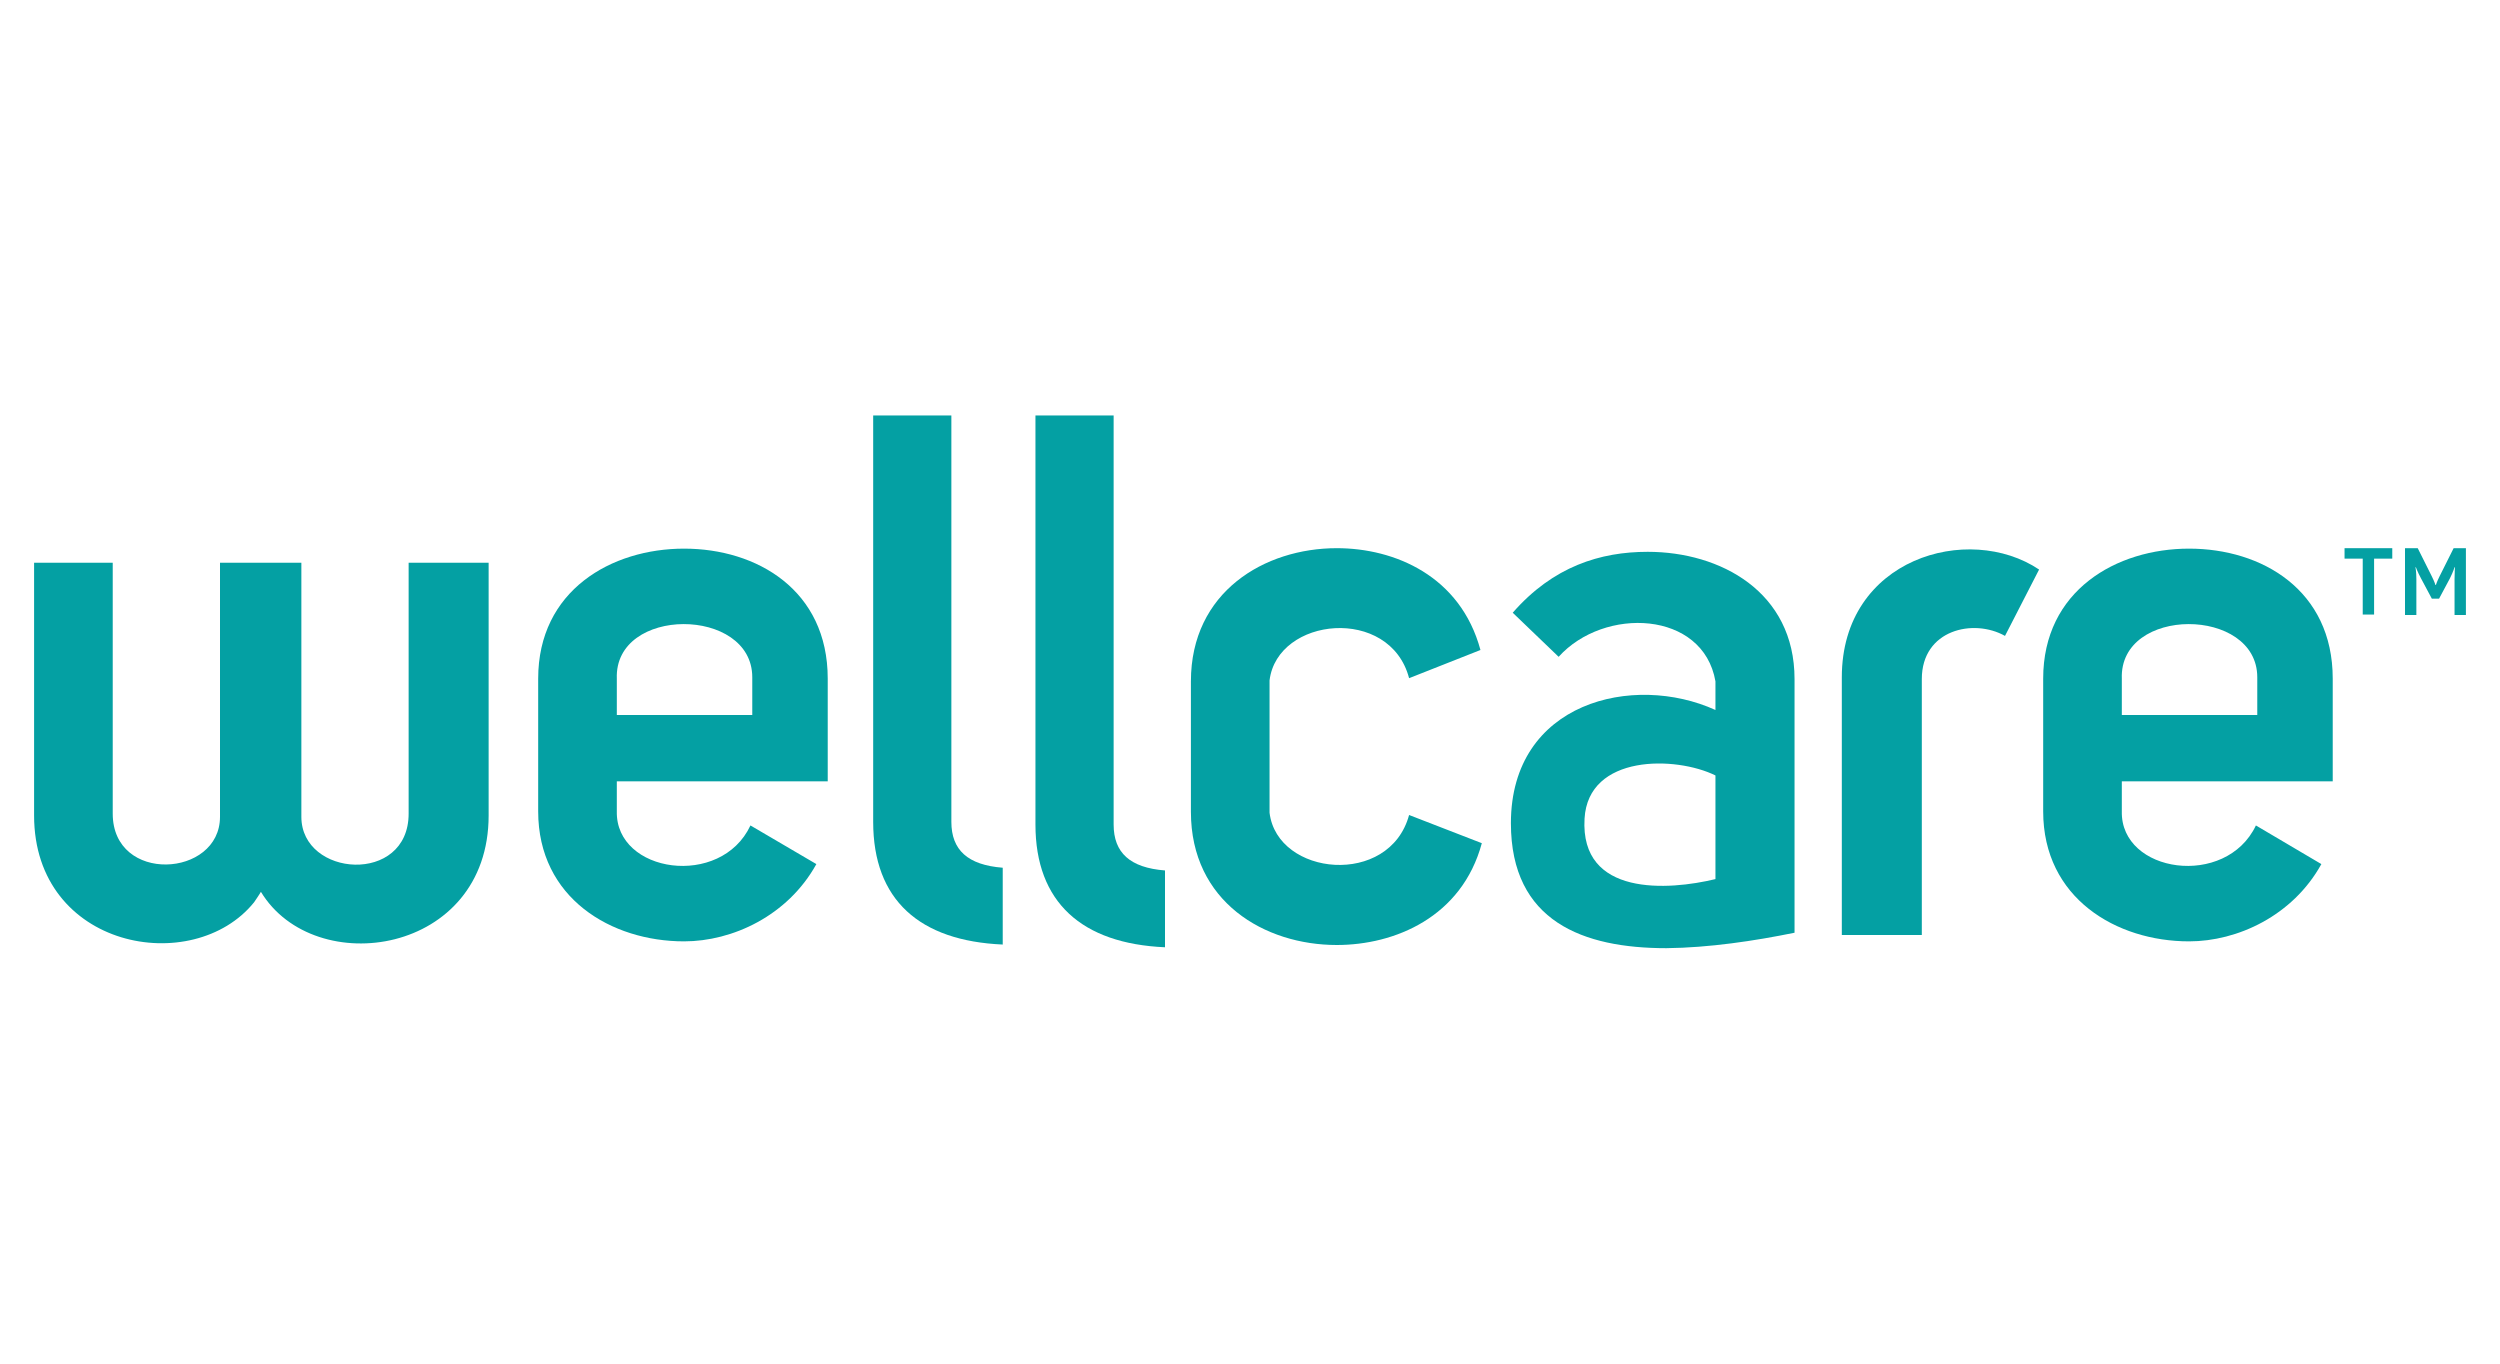 <?xml version="1.0" encoding="utf-8"?>
<!-- Generator: Adobe Illustrator 27.5.0, SVG Export Plug-In . SVG Version: 6.00 Build 0)  -->
<svg version="1.1" id="Layer_1" xmlns="http://www.w3.org/2000/svg" xmlns:xlink="http://www.w3.org/1999/xlink" x="0px" y="0px"
	 viewBox="0 0 550 300" style="enable-background:new 0 0 550 300;" xml:space="preserve">
<style type="text/css">
	.st0{fill:#04A0A3;}
</style>
<g>
	<path class="st0" d="M535,131.7l-2.4-4.5c-0.8-1.5-1.1-2.4-1.1-2.4h-0.1c0,0,0.2,0.9,0.2,2.6v7.9h-2.5v-14.7h2.8l3.1,6.2
		c0.6,1.2,0.8,1.9,0.8,1.9h0.1c0,0,0.2-0.7,0.8-1.9l3.1-6.2h2.7v14.7H540v-7.9c0-1.7,0.1-2.6,0.1-2.6H540c0,0-0.3,1-1,2.4l-2.4,4.5
		H535L535,131.7z"/>
	<path class="st0" d="M377.4,170.6c-8.7-4.3-28-4.7-28.8,9.5c-1,17.2,18.5,15.8,28.8,13.3V170.6z M342.9,144.5l-10.1-9.7
		c8.9-10.2,19.3-13.4,29.7-13.4c16,0,32.3,8.8,32.3,28v55.8c-8.8,1.8-18.8,3.3-28.2,3.4c-18.2,0-34.2-5.8-34.2-27.5
		c0-26.7,27-33.1,45-24.9v-6.3C374.7,134.3,352.9,133.4,342.9,144.5"/>
	<path class="st0" d="M165.5,149c0-15.6-30.4-15.7-29.8,0.3v8h29.8V149z M179.6,190.1c-6.3,11.4-18.5,17-29.1,17
		c-16,0-32.1-9.5-32.1-28.6v-29.2c0-19.4,16.1-28.6,32.1-28.6s31.6,9.1,31.6,28.6v22.6h-46.4v6.6c-0.3,13.6,22.9,17,29.4,3.1
		L179.6,190.1L179.6,190.1z"/>
	<path class="st0" d="M496.6,149c0-15.6-30.4-15.7-29.8,0.3v8h29.8V149z M510.7,190.1c-6.3,11.4-18.5,17-29.1,17
		c-16,0-32.1-9.5-32.1-28.6v-29.2c0-19.4,16.1-28.6,32.1-28.6s31.6,9.1,31.6,28.6v22.6h-46.4v6.6c-0.3,13.6,22.9,17,29.5,3.1
		L510.7,190.1L510.7,190.1z"/>
	<path class="st0" d="M89.9,123.8V179c0,15.7-23.6,14-23.6,0.7v-55.9H48.4v55.9c0,13.4-23.6,14.8-23.6-0.7v-55.2H7.5v55.6
		c0,29.4,35,35.7,48.4,19.1c0,0,1.3-1.9,1.5-2.3c11.8,19.5,50.1,13.9,50.1-16.8v-55.6H89.9L89.9,123.8z"/>
	<path class="st0" d="M262,149.9c0-19.7,16.2-29.3,32.1-29.3c12.7,0,27.2,6.1,31.6,22.4l-15.7,6.2c-4.2-16-29-13.5-30.7,0.5v29.1
		c1.7,14,26.4,16.4,30.7,0.5l16,6.2c-4.4,16.3-19.2,22.4-31.9,22.4c-15.9,0-32.1-9.5-32.1-29.3L262,149.9L262,149.9z"/>
	<path class="st0" d="M405.2,149v56.7h17.6v-56.3c0-10.9,11.4-13.4,18.3-9.5l7.5-14.6C433.1,114.9,405.2,122.8,405.2,149"/>
	<path class="st0" d="M220.6,190.9c-7.7-0.6-11.3-3.9-11.3-10.1V91.4h-17.2v89.4c0,17.2,10.2,26.2,28.5,27L220.6,190.9L220.6,190.9z
		"/>
	<path class="st0" d="M256.3,191.5c-7.7-0.6-11.3-3.9-11.3-10.1v-90h-17.2v90c0,17.1,10.2,26.2,28.5,27V191.5L256.3,191.5z"/>
	<polygon class="st0" points="519.8,135.2 519.8,122.9 515.8,122.9 515.8,120.6 526.3,120.6 526.3,122.9 522.3,122.9 522.3,135.2 	
		"/>
</g>
</svg>
